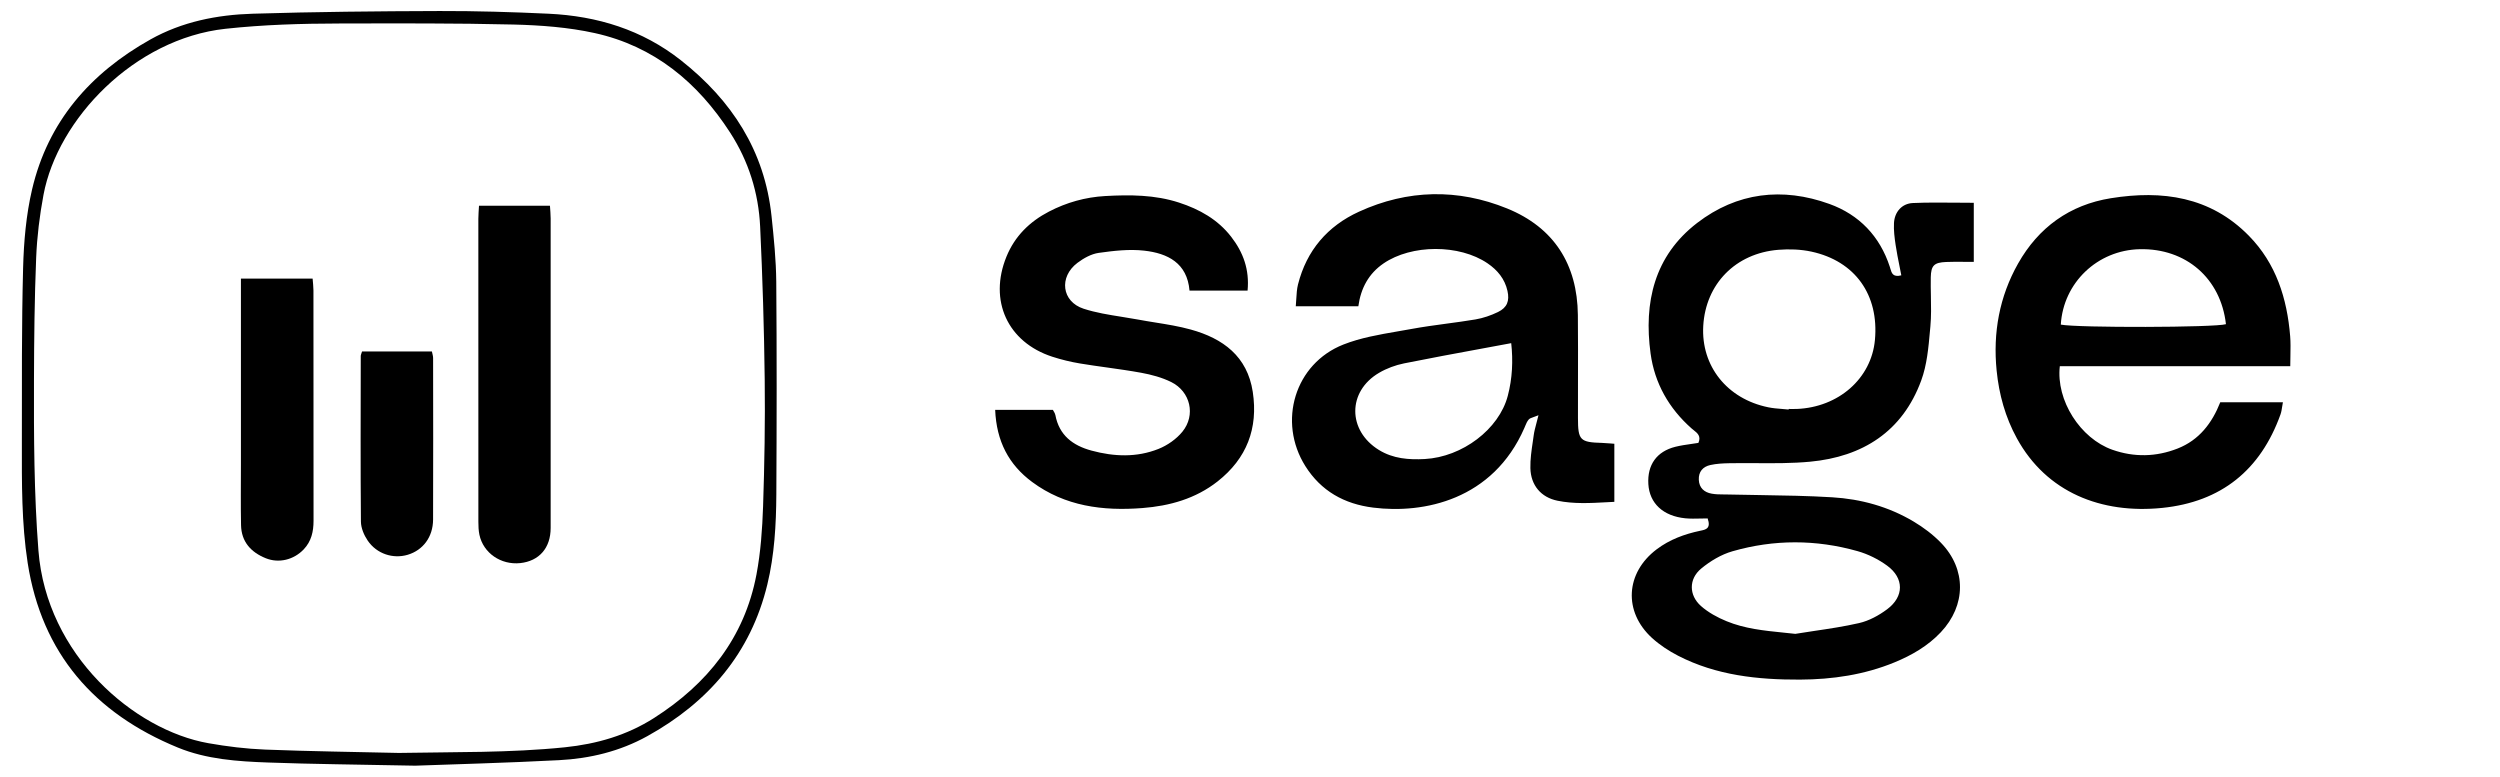 <svg width="103" height="32" viewBox="0 0 103 32" fill="none" xmlns="http://www.w3.org/2000/svg">
<path fill-rule="evenodd" clip-rule="evenodd" d="M63.182 17.184C63.237 17.165 63.304 17.142 63.385 17.108C63.354 17.235 63.325 17.343 63.299 17.442C63.249 17.632 63.209 17.781 63.189 17.932C63.177 18.021 63.164 18.11 63.151 18.199C63.097 18.561 63.044 18.926 63.052 19.288C63.068 19.99 63.488 20.492 64.17 20.63C64.837 20.766 65.511 20.73 66.199 20.692C66.303 20.687 66.407 20.681 66.511 20.676V18.283C66.448 18.278 66.39 18.273 66.335 18.269C66.217 18.259 66.115 18.251 66.013 18.248C65.096 18.223 65.012 18.14 65.012 17.219C65.011 16.748 65.012 16.276 65.013 15.805C65.015 14.862 65.017 13.918 65.008 12.975C64.987 10.889 64.021 9.372 62.091 8.588C60.064 7.764 57.996 7.804 55.991 8.721C54.691 9.315 53.832 10.32 53.478 11.718C53.431 11.908 53.419 12.107 53.407 12.315C53.401 12.413 53.395 12.514 53.386 12.617H55.964C56.067 11.868 56.391 11.272 57.001 10.854C58.157 10.062 60.127 10.058 61.287 10.849C61.697 11.128 61.998 11.491 62.108 11.986C62.199 12.397 62.096 12.671 61.718 12.855C61.427 12.996 61.109 13.106 60.792 13.16C60.394 13.227 59.993 13.281 59.592 13.335C59.107 13.401 58.622 13.466 58.142 13.555C57.955 13.589 57.767 13.622 57.579 13.654C56.819 13.785 56.054 13.917 55.35 14.194C53.344 14.982 52.63 17.374 53.78 19.203C54.425 20.228 55.381 20.765 56.578 20.914C58.654 21.174 61.508 20.603 62.805 17.63C62.816 17.605 62.827 17.579 62.837 17.553C62.877 17.456 62.918 17.358 62.983 17.284C63.021 17.24 63.084 17.218 63.182 17.184ZM61.048 14.363C61.448 14.289 61.853 14.215 62.262 14.138C62.342 14.858 62.31 15.592 62.12 16.311C61.759 17.685 60.247 18.828 58.701 18.912C58.041 18.947 57.398 18.899 56.812 18.539C55.515 17.741 55.508 16.125 56.82 15.359C57.132 15.176 57.493 15.043 57.848 14.971C58.904 14.759 59.962 14.563 61.048 14.363ZM70.06 21.364C70.157 21.361 70.255 21.359 70.354 21.359C70.503 21.774 70.274 21.821 70.07 21.863L70.046 21.868C69.398 22.005 68.788 22.229 68.257 22.63C66.968 23.601 66.876 25.202 68.065 26.286C68.383 26.575 68.757 26.82 69.139 27.017C70.713 27.827 72.425 28.007 74.158 28C75.493 27.994 76.808 27.803 78.057 27.288C78.771 26.994 79.425 26.615 79.959 26.051C81.006 24.942 81.023 23.453 79.966 22.362C79.638 22.023 79.245 21.728 78.838 21.486C77.81 20.873 76.669 20.559 75.485 20.488C74.497 20.428 73.506 20.413 72.515 20.397C72.067 20.39 71.62 20.384 71.173 20.373C71.121 20.371 71.067 20.371 71.014 20.371C70.849 20.37 70.683 20.369 70.522 20.339C70.216 20.285 70.007 20.104 69.991 19.77C69.975 19.435 70.159 19.227 70.466 19.159C70.718 19.103 70.983 19.09 71.243 19.085C71.614 19.078 71.985 19.08 72.356 19.082C73.099 19.087 73.841 19.091 74.576 19.022C76.743 18.819 78.382 17.778 79.153 15.68C79.391 15.035 79.454 14.316 79.516 13.617L79.532 13.446C79.57 13.031 79.561 12.612 79.553 12.193C79.548 11.937 79.543 11.68 79.548 11.424C79.559 10.937 79.686 10.815 80.177 10.794C80.428 10.783 80.678 10.785 80.944 10.788C81.066 10.789 81.191 10.79 81.32 10.79V8.355C81.062 8.355 80.808 8.352 80.556 8.35C79.964 8.345 79.387 8.34 78.811 8.365C78.36 8.384 78.057 8.73 78.032 9.188C78.016 9.489 78.055 9.796 78.1 10.095C78.144 10.389 78.202 10.68 78.261 10.972C78.285 11.096 78.31 11.22 78.334 11.344C77.988 11.433 77.936 11.251 77.883 11.069C77.876 11.044 77.869 11.019 77.861 10.995C77.449 9.731 76.599 8.846 75.37 8.402C73.435 7.703 71.561 7.926 69.923 9.185C68.157 10.543 67.717 12.458 68.004 14.566C68.171 15.789 68.757 16.824 69.692 17.651C69.719 17.675 69.749 17.699 69.779 17.722C69.933 17.843 70.095 17.97 69.974 18.247C69.878 18.263 69.78 18.277 69.681 18.291C69.463 18.322 69.242 18.354 69.027 18.407C68.255 18.6 67.865 19.152 67.912 19.945C67.959 20.735 68.52 21.264 69.437 21.354C69.642 21.374 69.849 21.369 70.06 21.364ZM73.695 16.849L73.693 16.872L73.694 16.873C73.603 16.864 73.513 16.856 73.422 16.849C73.23 16.834 73.038 16.819 72.851 16.78C71.155 16.434 70.079 15.079 70.174 13.426C70.273 11.699 71.503 10.435 73.268 10.292C73.717 10.256 74.19 10.272 74.63 10.367C76.435 10.758 77.42 12.152 77.247 14.008C77.1 15.593 75.751 16.781 74.022 16.849C73.95 16.852 73.877 16.851 73.804 16.85C73.768 16.849 73.732 16.849 73.695 16.849ZM74.737 25.996C74.48 26.035 74.223 26.073 73.967 26.115C73.808 26.097 73.648 26.081 73.49 26.065C72.68 25.983 71.885 25.903 71.132 25.593C70.757 25.439 70.38 25.234 70.079 24.967C69.579 24.524 69.572 23.855 70.087 23.427C70.46 23.117 70.915 22.845 71.379 22.712C73.088 22.221 74.819 22.223 76.531 22.707C76.961 22.829 77.389 23.041 77.75 23.305C78.453 23.819 78.453 24.577 77.752 25.1C77.411 25.355 77.004 25.577 76.594 25.671C75.982 25.811 75.36 25.904 74.737 25.996ZM91.475 16.573H94.056C94.044 16.634 94.035 16.693 94.026 16.75C94.008 16.867 93.992 16.975 93.956 17.076C93.133 19.368 91.514 20.678 89.081 20.926C86.573 21.18 84.316 20.286 83.096 18.06C82.618 17.189 82.359 16.25 82.261 15.266C82.106 13.709 82.374 12.223 83.145 10.858C83.986 9.369 85.271 8.439 86.965 8.167C89.081 7.826 91.067 8.097 92.653 9.713C93.775 10.856 94.228 12.294 94.355 13.852C94.376 14.11 94.37 14.37 94.365 14.653C94.362 14.791 94.359 14.935 94.359 15.087H84.864C84.704 16.497 85.709 18.064 87.03 18.53C87.928 18.846 88.833 18.826 89.718 18.479C90.605 18.131 91.138 17.43 91.475 16.573ZM84.905 13.374C85.591 13.51 91.269 13.496 91.709 13.356C91.497 11.47 90.064 10.224 88.156 10.267C86.413 10.306 85.008 11.649 84.905 13.374ZM41.001 16.886H41L41.001 16.885C41.001 16.885 41.001 16.886 41.001 16.886ZM41.001 16.886C41.054 18.179 41.561 19.145 42.525 19.858C43.88 20.861 45.443 21.058 47.066 20.932C48.19 20.845 49.258 20.547 50.164 19.835C51.365 18.891 51.843 17.649 51.614 16.145C51.39 14.678 50.385 13.944 49.063 13.578C48.585 13.445 48.092 13.366 47.6 13.287C47.36 13.248 47.12 13.21 46.883 13.165C46.662 13.124 46.439 13.089 46.216 13.053C45.684 12.969 45.152 12.884 44.646 12.72C43.739 12.426 43.621 11.41 44.39 10.83C44.644 10.639 44.958 10.463 45.265 10.419C45.884 10.332 46.526 10.257 47.142 10.327C48.106 10.435 48.912 10.834 49.008 11.973H51.4C51.483 11.107 51.22 10.395 50.726 9.757C50.173 9.042 49.421 8.622 48.574 8.346C47.58 8.023 46.558 8.02 45.532 8.077C44.716 8.123 43.942 8.341 43.218 8.717C42.42 9.132 41.81 9.73 41.465 10.576C40.729 12.381 41.509 14.096 43.355 14.697C43.727 14.817 44.111 14.911 44.497 14.975C44.863 15.036 45.231 15.088 45.6 15.139C46.073 15.206 46.547 15.272 47.017 15.358C47.44 15.436 47.873 15.551 48.256 15.741C49.046 16.134 49.272 17.101 48.716 17.785C48.468 18.09 48.099 18.348 47.731 18.495C46.833 18.854 45.897 18.816 44.971 18.565C44.201 18.357 43.637 17.934 43.481 17.099C43.471 17.045 43.441 16.994 43.413 16.947C43.4 16.926 43.388 16.906 43.378 16.886H41.001Z" fill="black"/>
<path d="M17.108 31.546C14.656 31.497 12.855 31.482 11.055 31.416C9.79 31.371 8.51 31.286 7.326 30.799C3.889 29.388 1.72 26.921 1.14 23.191C0.886 21.55 0.899 19.892 0.901 18.238C0.904 15.836 0.889 13.434 0.952 11.033C0.981 9.954 1.076 8.855 1.321 7.807C1.975 5.009 3.717 3.016 6.197 1.626C7.504 0.894 8.94 0.61 10.409 0.565C12.975 0.486 15.544 0.462 18.111 0.454C19.608 0.45 21.107 0.495 22.603 0.565C24.608 0.66 26.459 1.225 28.058 2.487C30.148 4.134 31.503 6.212 31.787 8.901C31.882 9.802 31.974 10.708 31.982 11.613C32.006 14.531 32.001 17.45 31.985 20.367C31.978 21.613 31.908 22.863 31.615 24.077C30.931 26.911 29.189 28.935 26.667 30.331C25.538 30.956 24.307 31.253 23.033 31.319C20.844 31.433 18.651 31.489 17.108 31.546ZM16.432 31.021C18.716 30.978 21 31.021 23.276 30.788C24.592 30.652 25.83 30.295 26.949 29.58C29.148 28.176 30.673 26.274 31.166 23.671C31.34 22.749 31.407 21.8 31.439 20.86C31.497 19.117 31.527 17.372 31.506 15.629C31.481 13.53 31.417 11.431 31.318 9.335C31.252 7.946 30.843 6.641 30.081 5.462C28.743 3.39 26.946 1.903 24.504 1.363C23.416 1.123 22.278 1.039 21.16 1.011C18.771 0.952 16.379 0.964 13.989 0.968C12.42 0.971 10.855 1.016 9.289 1.186C5.537 1.595 2.378 4.903 1.792 8.027C1.632 8.88 1.525 9.752 1.49 10.62C1.422 12.29 1.405 13.964 1.4 15.637C1.393 17.985 1.401 20.332 1.583 22.679C1.917 26.994 5.529 30.081 8.588 30.62C9.358 30.756 10.142 30.852 10.923 30.883C12.758 30.955 14.595 30.978 16.432 31.021Z" fill="black"/>
<path d="M19.735 8.477H22.658C22.669 8.66 22.687 8.83 22.687 9C22.688 13.251 22.689 17.502 22.687 21.754C22.687 22.576 22.212 23.117 21.432 23.2C20.637 23.283 19.912 22.785 19.752 22.033C19.716 21.861 19.709 21.68 19.709 21.504C19.707 17.341 19.707 13.179 19.708 9.016C19.708 8.843 19.725 8.67 19.735 8.477Z" fill="black"/>
<path d="M9.926 11.479H12.88C12.893 11.657 12.914 11.811 12.914 11.965C12.916 15.129 12.913 18.292 12.918 21.456C12.918 21.899 12.828 22.303 12.514 22.633C12.102 23.067 11.486 23.216 10.949 22.999C10.338 22.752 9.945 22.321 9.931 21.636C9.914 20.801 9.926 19.965 9.926 19.13C9.926 16.784 9.926 14.438 9.926 12.092L9.926 11.479Z" fill="black"/>
<path d="M14.917 14.479H17.794C17.814 14.583 17.844 14.665 17.844 14.748C17.846 16.968 17.852 19.189 17.843 21.409C17.839 22.126 17.426 22.669 16.797 22.857C16.196 23.036 15.523 22.822 15.149 22.272C14.997 22.049 14.872 21.754 14.87 21.49C14.85 19.217 14.86 16.943 14.863 14.67C14.863 14.62 14.89 14.57 14.917 14.479Z" fill="black"/>
</svg>
